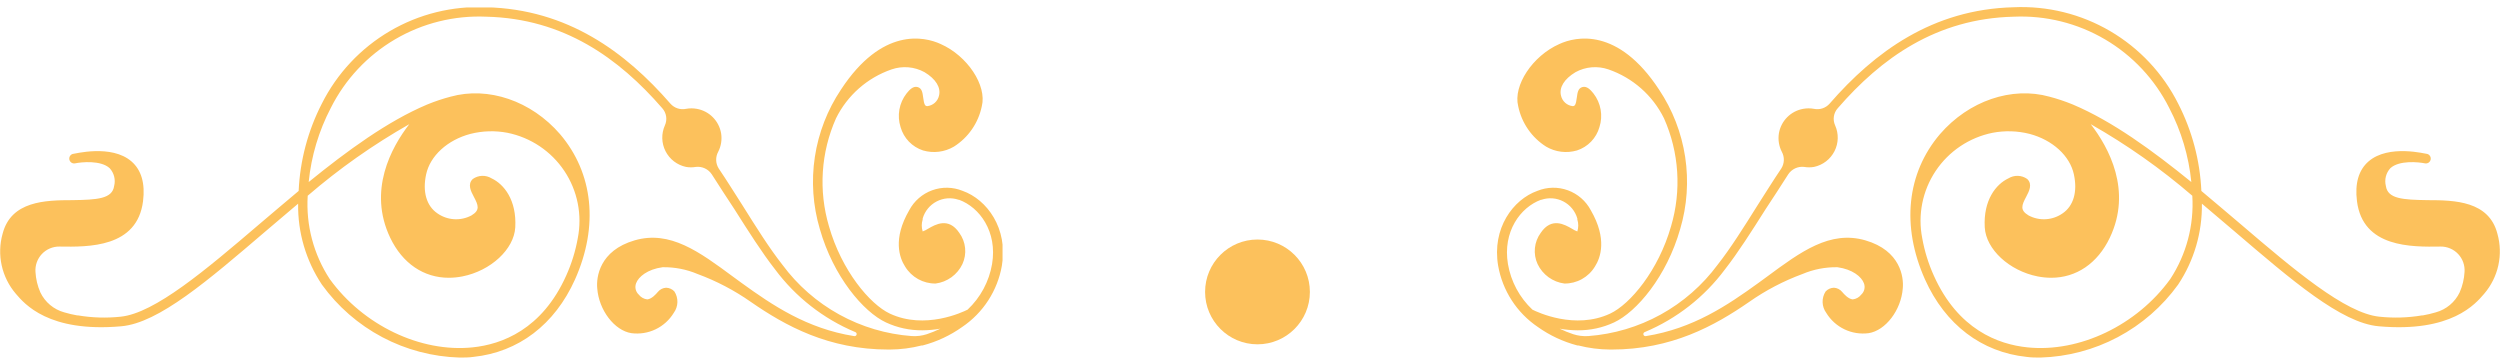 <svg width="334" height="48" viewBox="0 0 334 48" fill="none" xmlns="http://www.w3.org/2000/svg">
<g clip-path="url(#clip0_28_4)">
<path d="M2.11 39.24C3.25 40.57 6.47 44.46 16.21 43.59C21.21 43.15 27.82 37.45 35.47 30.91C36.89 29.7 38.35 28.45 39.83 27.21C39.77 31.055 40.879 34.828 43.01 38.03C45.122 40.954 47.878 43.353 51.065 45.042C54.252 46.731 57.785 47.664 61.39 47.77C62.01 47.77 62.64 47.77 63.25 47.68C69.25 47.05 74.11 43.38 76.82 37.34C80.01 30.2 79.26 23.13 74.82 17.92C70.97 13.47 65.23 11.51 60.18 12.92C59.16 13.189 58.157 13.523 57.18 13.92L57.01 13.99C51.81 16.19 46.42 20.11 41.24 24.32C41.583 20.865 42.584 17.508 44.19 14.43C46.107 10.608 49.089 7.422 52.776 5.257C56.463 3.092 60.698 2.041 64.97 2.23C75.34 2.48 82.69 7.79 88.48 14.46C88.754 14.767 88.933 15.146 88.996 15.553C89.058 15.96 89 16.375 88.83 16.75C88.586 17.295 88.466 17.887 88.481 18.484C88.495 19.081 88.643 19.667 88.914 20.199C89.184 20.731 89.57 21.196 90.044 21.56C90.517 21.923 91.066 22.176 91.65 22.3C92.084 22.375 92.526 22.375 92.96 22.3C93.374 22.251 93.794 22.318 94.172 22.495C94.551 22.672 94.872 22.951 95.1 23.3C96.1 24.86 97.1 26.42 98.1 27.92C100 30.92 101.79 33.74 103.54 35.98C106.295 39.683 109.994 42.577 114.25 44.36C114.285 44.37 114.318 44.388 114.347 44.411C114.376 44.434 114.4 44.463 114.418 44.496C114.435 44.528 114.446 44.564 114.45 44.601C114.454 44.637 114.45 44.675 114.44 44.71C114.429 44.745 114.412 44.779 114.389 44.807C114.366 44.836 114.337 44.86 114.304 44.877C114.272 44.895 114.236 44.906 114.199 44.91C114.163 44.914 114.125 44.91 114.09 44.9C107.81 43.9 103.21 40.79 99.09 37.81L97.94 36.97C93.42 33.63 89.51 30.74 84.79 32.11C80.07 33.48 79.65 37.06 79.79 38.51C80 41.43 82.09 44.16 84.35 44.51C85.457 44.656 86.583 44.477 87.59 43.994C88.597 43.511 89.441 42.745 90.02 41.79C90.32 41.379 90.487 40.886 90.502 40.377C90.516 39.869 90.376 39.368 90.1 38.94C89.958 38.786 89.787 38.663 89.596 38.577C89.405 38.491 89.199 38.445 88.99 38.44C88.778 38.451 88.57 38.507 88.381 38.603C88.191 38.7 88.024 38.835 87.89 39C87.63 39.31 87.07 39.94 86.48 40C86.254 39.975 86.036 39.904 85.838 39.793C85.641 39.681 85.468 39.53 85.33 39.35C85.129 39.163 84.989 38.921 84.926 38.653C84.864 38.386 84.883 38.106 84.98 37.85C85.29 36.98 86.51 35.97 88.53 35.7C90.133 35.675 91.724 35.985 93.2 36.61C95.713 37.536 98.096 38.783 100.29 40.32C104.95 43.55 110.7 46.7 118.7 46.7H118.88C120.32 46.692 121.755 46.508 123.15 46.15H123.28C125.167 45.652 126.949 44.819 128.54 43.69C129.93 42.752 131.117 41.543 132.029 40.136C132.941 38.728 133.561 37.152 133.85 35.5C134.7 30.5 131.85 26.65 128.61 25.5C127.311 24.97 125.86 24.941 124.541 25.42C123.222 25.898 122.127 26.85 121.47 28.09C119.25 31.92 120.17 34.45 120.92 35.61C121.343 36.311 121.943 36.889 122.658 37.287C123.374 37.686 124.181 37.89 125 37.88C125.766 37.78 126.495 37.489 127.121 37.035C127.746 36.581 128.248 35.978 128.58 35.28C128.888 34.611 129.012 33.871 128.938 33.138C128.864 32.404 128.596 31.704 128.16 31.11C126.72 28.97 124.95 30 123.99 30.56C123.764 30.706 123.522 30.826 123.27 30.92C123.106 30.399 123.106 29.841 123.27 29.32V29.19C123.411 28.704 123.648 28.252 123.969 27.86C124.29 27.469 124.686 27.146 125.135 26.913C125.584 26.679 126.075 26.539 126.58 26.5C127.084 26.462 127.591 26.527 128.07 26.69H128.13C130.87 27.69 133.27 30.95 132.54 35.28C132.142 37.612 130.994 39.75 129.27 41.37C128.61 41.7 123.58 44.09 118.89 41.9C116.2 40.64 112.43 36.13 110.75 30.23C109.338 25.465 109.671 20.352 111.69 15.81C113.207 12.736 115.878 10.385 119.12 9.27C119.837 9.023 120.598 8.928 121.354 8.992C122.11 9.055 122.844 9.276 123.51 9.64C125.03 10.55 125.73 11.7 125.45 12.79C125.366 13.155 125.17 13.484 124.891 13.733C124.611 13.982 124.262 14.138 123.89 14.18C123.6 14.18 123.46 14.02 123.33 12.98C123.25 12.4 123.18 11.79 122.59 11.63C122 11.47 121.52 11.98 121.12 12.48C120.628 13.109 120.297 13.849 120.158 14.635C120.019 15.422 120.074 16.23 120.32 16.99C120.526 17.715 120.908 18.378 121.431 18.92C121.954 19.462 122.603 19.868 123.32 20.1C124.005 20.3 124.724 20.358 125.433 20.27C126.141 20.183 126.824 19.951 127.44 19.59C128.393 18.988 129.215 18.199 129.856 17.271C130.497 16.343 130.944 15.295 131.17 14.19C131.87 11.42 129.25 7.46 125.67 5.88C123.5 4.88 117.85 3.6 112.36 11.96C110.547 14.668 109.353 17.742 108.864 20.964C108.375 24.186 108.602 27.476 109.53 30.6C111.33 36.93 115.34 41.67 118.37 43.08C119.892 43.787 121.552 44.146 123.23 44.13C124.038 44.126 124.844 44.052 125.64 43.91C125.05 44.196 124.442 44.443 123.82 44.65C123.175 44.858 122.496 44.943 121.82 44.9C118.419 44.65 115.113 43.669 112.127 42.022C109.141 40.375 106.546 38.103 104.52 35.36C102.8 33.18 101.03 30.36 99.15 27.36C98.15 25.81 97.15 24.18 96.02 22.51C95.811 22.178 95.694 21.797 95.681 21.405C95.669 21.012 95.762 20.624 95.95 20.28C96.341 19.52 96.477 18.654 96.34 17.81C96.202 16.996 95.815 16.245 95.234 15.66C94.652 15.074 93.903 14.683 93.09 14.54C92.617 14.454 92.133 14.454 91.66 14.54C91.282 14.621 90.889 14.599 90.522 14.478C90.154 14.357 89.826 14.14 89.57 13.85C83.57 6.95 75.82 1.24 64.99 0.97C60.469 0.762 55.986 1.869 52.081 4.157C48.177 6.445 45.019 9.815 42.99 13.86C41.136 17.477 40.082 21.45 39.9 25.51C38.12 26.98 36.37 28.51 34.67 29.93C27.5 36.06 20.67 41.85 16.12 42.31C14.228 42.513 12.317 42.455 10.44 42.14H10.32C9.733 42.036 9.152 41.9 8.58 41.73C7.888 41.54 7.245 41.203 6.694 40.742C6.144 40.282 5.699 39.708 5.39 39.06C5.013 38.199 4.793 37.278 4.74 36.34C4.708 35.901 4.768 35.461 4.915 35.047C5.063 34.632 5.295 34.253 5.597 33.933C5.899 33.614 6.264 33.36 6.669 33.189C7.074 33.018 7.51 32.933 7.95 32.94C11.83 33 18.33 33.09 19.11 26.88C19.41 24.51 18.89 22.72 17.57 21.57C14.88 19.23 9.91 20.57 9.7 20.57C9.545 20.621 9.416 20.728 9.336 20.87C9.257 21.013 9.234 21.179 9.272 21.338C9.31 21.496 9.405 21.634 9.54 21.726C9.675 21.817 9.839 21.854 10 21.83C10.9 21.64 13.48 21.39 14.65 22.47C14.939 22.784 15.145 23.165 15.25 23.579C15.355 23.993 15.355 24.426 15.25 24.84C15.01 26.57 12.98 26.69 9.68 26.74C6.03 26.74 1.48 26.86 0.35 31.22C-0.039 32.598 -0.083 34.052 0.224 35.451C0.531 36.85 1.179 38.151 2.11 39.24ZM41.11 26.15C45.313 22.531 49.857 19.329 54.68 16.59C52.26 19.72 49.13 25.47 52.13 31.76C53.77 35.2 56.62 37.11 59.96 37.11C60.568 37.108 61.174 37.047 61.77 36.93C65.57 36.18 68.68 33.3 68.84 30.37C69.04 26.74 67.34 24.61 65.68 23.83C65.3 23.596 64.859 23.479 64.413 23.493C63.967 23.508 63.535 23.652 63.17 23.91C62.42 24.61 62.92 25.56 63.29 26.26C63.91 27.43 64.17 28.07 62.99 28.78C62.279 29.161 61.476 29.336 60.67 29.287C59.865 29.237 59.089 28.965 58.43 28.5C56.97 27.5 56.43 25.6 56.93 23.3C57.46 20.82 59.78 18.7 62.84 17.89C64.459 17.478 66.149 17.427 67.79 17.74C70.902 18.368 73.638 20.203 75.4 22.843C77.162 25.484 77.805 28.716 77.19 31.83C76.882 33.554 76.362 35.234 75.64 36.83C72.42 44.01 67.06 46.01 63.12 46.41C56.19 47.12 48.52 43.46 44.06 37.29C41.898 33.993 40.863 30.085 41.11 26.15Z" fill="#FCC15C"/>
</g>
<path d="M331.892 39.24C330.752 40.57 327.532 44.46 317.792 43.59C312.792 43.15 306.182 37.45 298.532 30.91C297.112 29.7 295.652 28.45 294.172 27.21C294.231 31.055 293.123 34.828 290.992 38.03C288.88 40.954 286.124 43.353 282.937 45.042C279.75 46.731 276.217 47.664 272.612 47.77C271.992 47.77 271.362 47.77 270.752 47.68C264.752 47.05 259.892 43.38 257.182 37.34C253.992 30.2 254.742 23.13 259.182 17.92C263.032 13.47 268.772 11.51 273.822 12.92C274.842 13.189 275.844 13.523 276.822 13.92L276.992 13.99C282.192 16.19 287.582 20.11 292.762 24.32C292.419 20.865 291.418 17.508 289.812 14.43C287.895 10.608 284.913 7.422 281.226 5.257C277.539 3.092 273.304 2.041 269.032 2.23C258.662 2.48 251.312 7.79 245.522 14.46C245.248 14.767 245.069 15.146 245.006 15.553C244.944 15.96 245.002 16.375 245.172 16.75C245.416 17.295 245.535 17.887 245.521 18.484C245.507 19.081 245.359 19.667 245.088 20.199C244.818 20.731 244.432 21.196 243.958 21.56C243.485 21.923 242.936 22.176 242.352 22.3C241.918 22.375 241.475 22.375 241.042 22.3C240.627 22.251 240.207 22.318 239.829 22.495C239.451 22.672 239.13 22.951 238.902 23.3C237.902 24.86 236.902 26.42 235.902 27.92C234.002 30.92 232.212 33.74 230.462 35.98C227.707 39.683 224.008 42.577 219.752 44.36C219.716 44.37 219.683 44.388 219.655 44.411C219.626 44.434 219.602 44.463 219.584 44.496C219.567 44.528 219.556 44.564 219.552 44.601C219.548 44.637 219.551 44.675 219.562 44.71C219.572 44.745 219.59 44.779 219.613 44.807C219.636 44.836 219.665 44.86 219.698 44.877C219.73 44.895 219.766 44.906 219.802 44.91C219.839 44.914 219.876 44.91 219.912 44.9C226.192 43.9 230.792 40.79 234.912 37.81L236.062 36.97C240.582 33.63 244.492 30.74 249.212 32.11C253.932 33.48 254.352 37.06 254.212 38.51C254.002 41.43 251.912 44.16 249.652 44.51C248.545 44.656 247.419 44.477 246.412 43.994C245.405 43.511 244.561 42.745 243.982 41.79C243.682 41.379 243.514 40.886 243.5 40.377C243.486 39.869 243.626 39.368 243.902 38.94C244.044 38.786 244.215 38.663 244.406 38.577C244.597 38.491 244.803 38.445 245.012 38.44C245.224 38.451 245.432 38.507 245.621 38.603C245.811 38.7 245.978 38.835 246.112 39C246.372 39.31 246.932 39.94 247.522 40C247.748 39.975 247.966 39.904 248.163 39.793C248.361 39.681 248.534 39.53 248.672 39.35C248.873 39.163 249.013 38.921 249.076 38.653C249.138 38.386 249.119 38.106 249.022 37.85C248.712 36.98 247.492 35.97 245.472 35.7C243.869 35.675 242.278 35.985 240.802 36.61C238.289 37.536 235.906 38.783 233.712 40.32C229.052 43.55 223.302 46.7 215.302 46.7H215.122C213.681 46.692 212.247 46.508 210.852 46.15H210.722C208.835 45.652 207.053 44.819 205.462 43.69C204.072 42.752 202.885 41.543 201.973 40.136C201.061 38.728 200.441 37.152 200.152 35.5C199.302 30.5 202.152 26.65 205.392 25.5C206.691 24.97 208.141 24.941 209.461 25.42C210.78 25.898 211.875 26.85 212.532 28.09C214.752 31.92 213.832 34.45 213.082 35.61C212.659 36.311 212.059 36.889 211.344 37.287C210.628 37.686 209.821 37.89 209.002 37.88C208.236 37.78 207.507 37.489 206.881 37.035C206.256 36.581 205.754 35.978 205.422 35.28C205.113 34.611 204.99 33.871 205.064 33.138C205.137 32.404 205.406 31.704 205.842 31.11C207.282 28.97 209.052 30 210.012 30.56C210.238 30.706 210.48 30.826 210.732 30.92C210.896 30.399 210.896 29.841 210.732 29.32V29.19C210.591 28.704 210.353 28.252 210.033 27.86C209.712 27.469 209.316 27.146 208.867 26.913C208.418 26.679 207.927 26.539 207.422 26.5C206.918 26.462 206.411 26.527 205.932 26.69H205.872C203.132 27.69 200.732 30.95 201.462 35.28C201.86 37.612 203.008 39.75 204.732 41.37C205.392 41.7 210.422 44.09 215.112 41.9C217.802 40.64 221.572 36.13 223.252 30.23C224.664 25.465 224.331 20.352 222.312 15.81C220.795 12.736 218.124 10.385 214.882 9.27C214.165 9.023 213.404 8.928 212.648 8.992C211.892 9.055 211.158 9.276 210.492 9.64C208.972 10.55 208.272 11.7 208.552 12.79C208.636 13.155 208.832 13.484 209.111 13.733C209.39 13.982 209.74 14.138 210.112 14.18C210.402 14.18 210.542 14.02 210.672 12.98C210.752 12.4 210.822 11.79 211.412 11.63C212.002 11.47 212.482 11.98 212.882 12.48C213.374 13.109 213.704 13.849 213.844 14.635C213.983 15.422 213.928 16.23 213.682 16.99C213.476 17.715 213.094 18.378 212.571 18.92C212.048 19.462 211.399 19.868 210.682 20.1C209.997 20.3 209.278 20.358 208.569 20.27C207.861 20.183 207.178 19.951 206.562 19.59C205.608 18.988 204.787 18.199 204.146 17.271C203.505 16.343 203.058 15.295 202.832 14.19C202.132 11.42 204.752 7.46 208.332 5.88C210.502 4.88 216.152 3.6 221.642 11.96C223.455 14.668 224.649 17.742 225.138 20.964C225.627 24.186 225.4 27.476 224.472 30.6C222.672 36.93 218.662 41.67 215.632 43.08C214.11 43.787 212.45 44.146 210.772 44.13C209.964 44.126 209.157 44.052 208.362 43.91C208.952 44.196 209.56 44.443 210.182 44.65C210.827 44.858 211.505 44.943 212.182 44.9C215.583 44.65 218.889 43.669 221.875 42.022C224.861 40.375 227.456 38.103 229.482 35.36C231.202 33.18 232.972 30.36 234.852 27.36C235.852 25.81 236.852 24.18 237.982 22.51C238.191 22.178 238.308 21.797 238.321 21.405C238.333 21.012 238.24 20.624 238.052 20.28C237.661 19.52 237.525 18.654 237.662 17.81C237.8 16.996 238.187 16.245 238.768 15.66C239.35 15.074 240.099 14.683 240.912 14.54C241.385 14.454 241.869 14.454 242.342 14.54C242.72 14.621 243.113 14.599 243.48 14.478C243.848 14.357 244.176 14.14 244.432 13.85C250.432 6.95 258.182 1.24 269.012 0.97C273.532 0.762 278.016 1.869 281.921 4.157C285.825 6.445 288.983 9.815 291.012 13.86C292.866 17.477 293.92 21.45 294.102 25.51C295.882 26.98 297.632 28.51 299.332 29.93C306.502 36.06 313.332 41.85 317.882 42.31C319.774 42.513 321.685 42.455 323.562 42.14H323.682C324.269 42.036 324.85 41.9 325.422 41.73C326.114 41.54 326.757 41.203 327.308 40.742C327.858 40.282 328.303 39.708 328.612 39.06C328.989 38.199 329.209 37.278 329.262 36.34C329.294 35.901 329.234 35.461 329.087 35.047C328.939 34.632 328.707 34.253 328.405 33.933C328.103 33.614 327.738 33.36 327.333 33.189C326.928 33.018 326.492 32.933 326.052 32.94C322.172 33 315.672 33.09 314.892 26.88C314.592 24.51 315.112 22.72 316.432 21.57C319.122 19.23 324.092 20.57 324.302 20.57C324.456 20.621 324.586 20.728 324.665 20.87C324.745 21.013 324.768 21.179 324.73 21.338C324.692 21.496 324.597 21.634 324.462 21.726C324.327 21.817 324.163 21.854 324.002 21.83C323.102 21.64 320.522 21.39 319.352 22.47C319.063 22.784 318.857 23.165 318.752 23.579C318.647 23.993 318.647 24.426 318.752 24.84C318.992 26.57 321.022 26.69 324.322 26.74C327.972 26.74 332.522 26.86 333.652 31.22C334.041 32.598 334.085 34.052 333.778 35.451C333.47 36.85 332.823 38.151 331.892 39.24ZM292.892 26.15C288.689 22.531 284.144 19.329 279.322 16.59C281.742 19.72 284.872 25.47 281.872 31.76C280.232 35.2 277.382 37.11 274.042 37.11C273.434 37.108 272.828 37.047 272.232 36.93C268.432 36.18 265.322 33.3 265.162 30.37C264.962 26.74 266.662 24.61 268.322 23.83C268.702 23.596 269.143 23.479 269.589 23.493C270.035 23.508 270.467 23.652 270.832 23.91C271.582 24.61 271.082 25.56 270.712 26.26C270.092 27.43 269.832 28.07 271.012 28.78C271.723 29.161 272.526 29.336 273.332 29.287C274.137 29.237 274.913 28.965 275.572 28.5C277.032 27.5 277.572 25.6 277.072 23.3C276.542 20.82 274.222 18.7 271.162 17.89C269.543 17.478 267.853 17.427 266.212 17.74C263.1 18.368 260.364 20.203 258.602 22.843C256.84 25.484 256.196 28.716 256.812 31.83C257.119 33.554 257.64 35.234 258.362 36.83C261.582 44.01 266.942 46.01 270.882 46.41C277.812 47.12 285.482 43.46 289.942 37.29C292.104 33.993 293.139 30.085 292.892 26.15Z" fill="#FCC15C"/>
<circle cx="168" cy="39" r="7" fill="#FCC15C"/>
<defs>
<clipPath id="clip0_28_4">
<rect width="133.94" height="46.77" fill="white" transform="translate(0 1)"/>
</clipPath>
</defs>
</svg>
